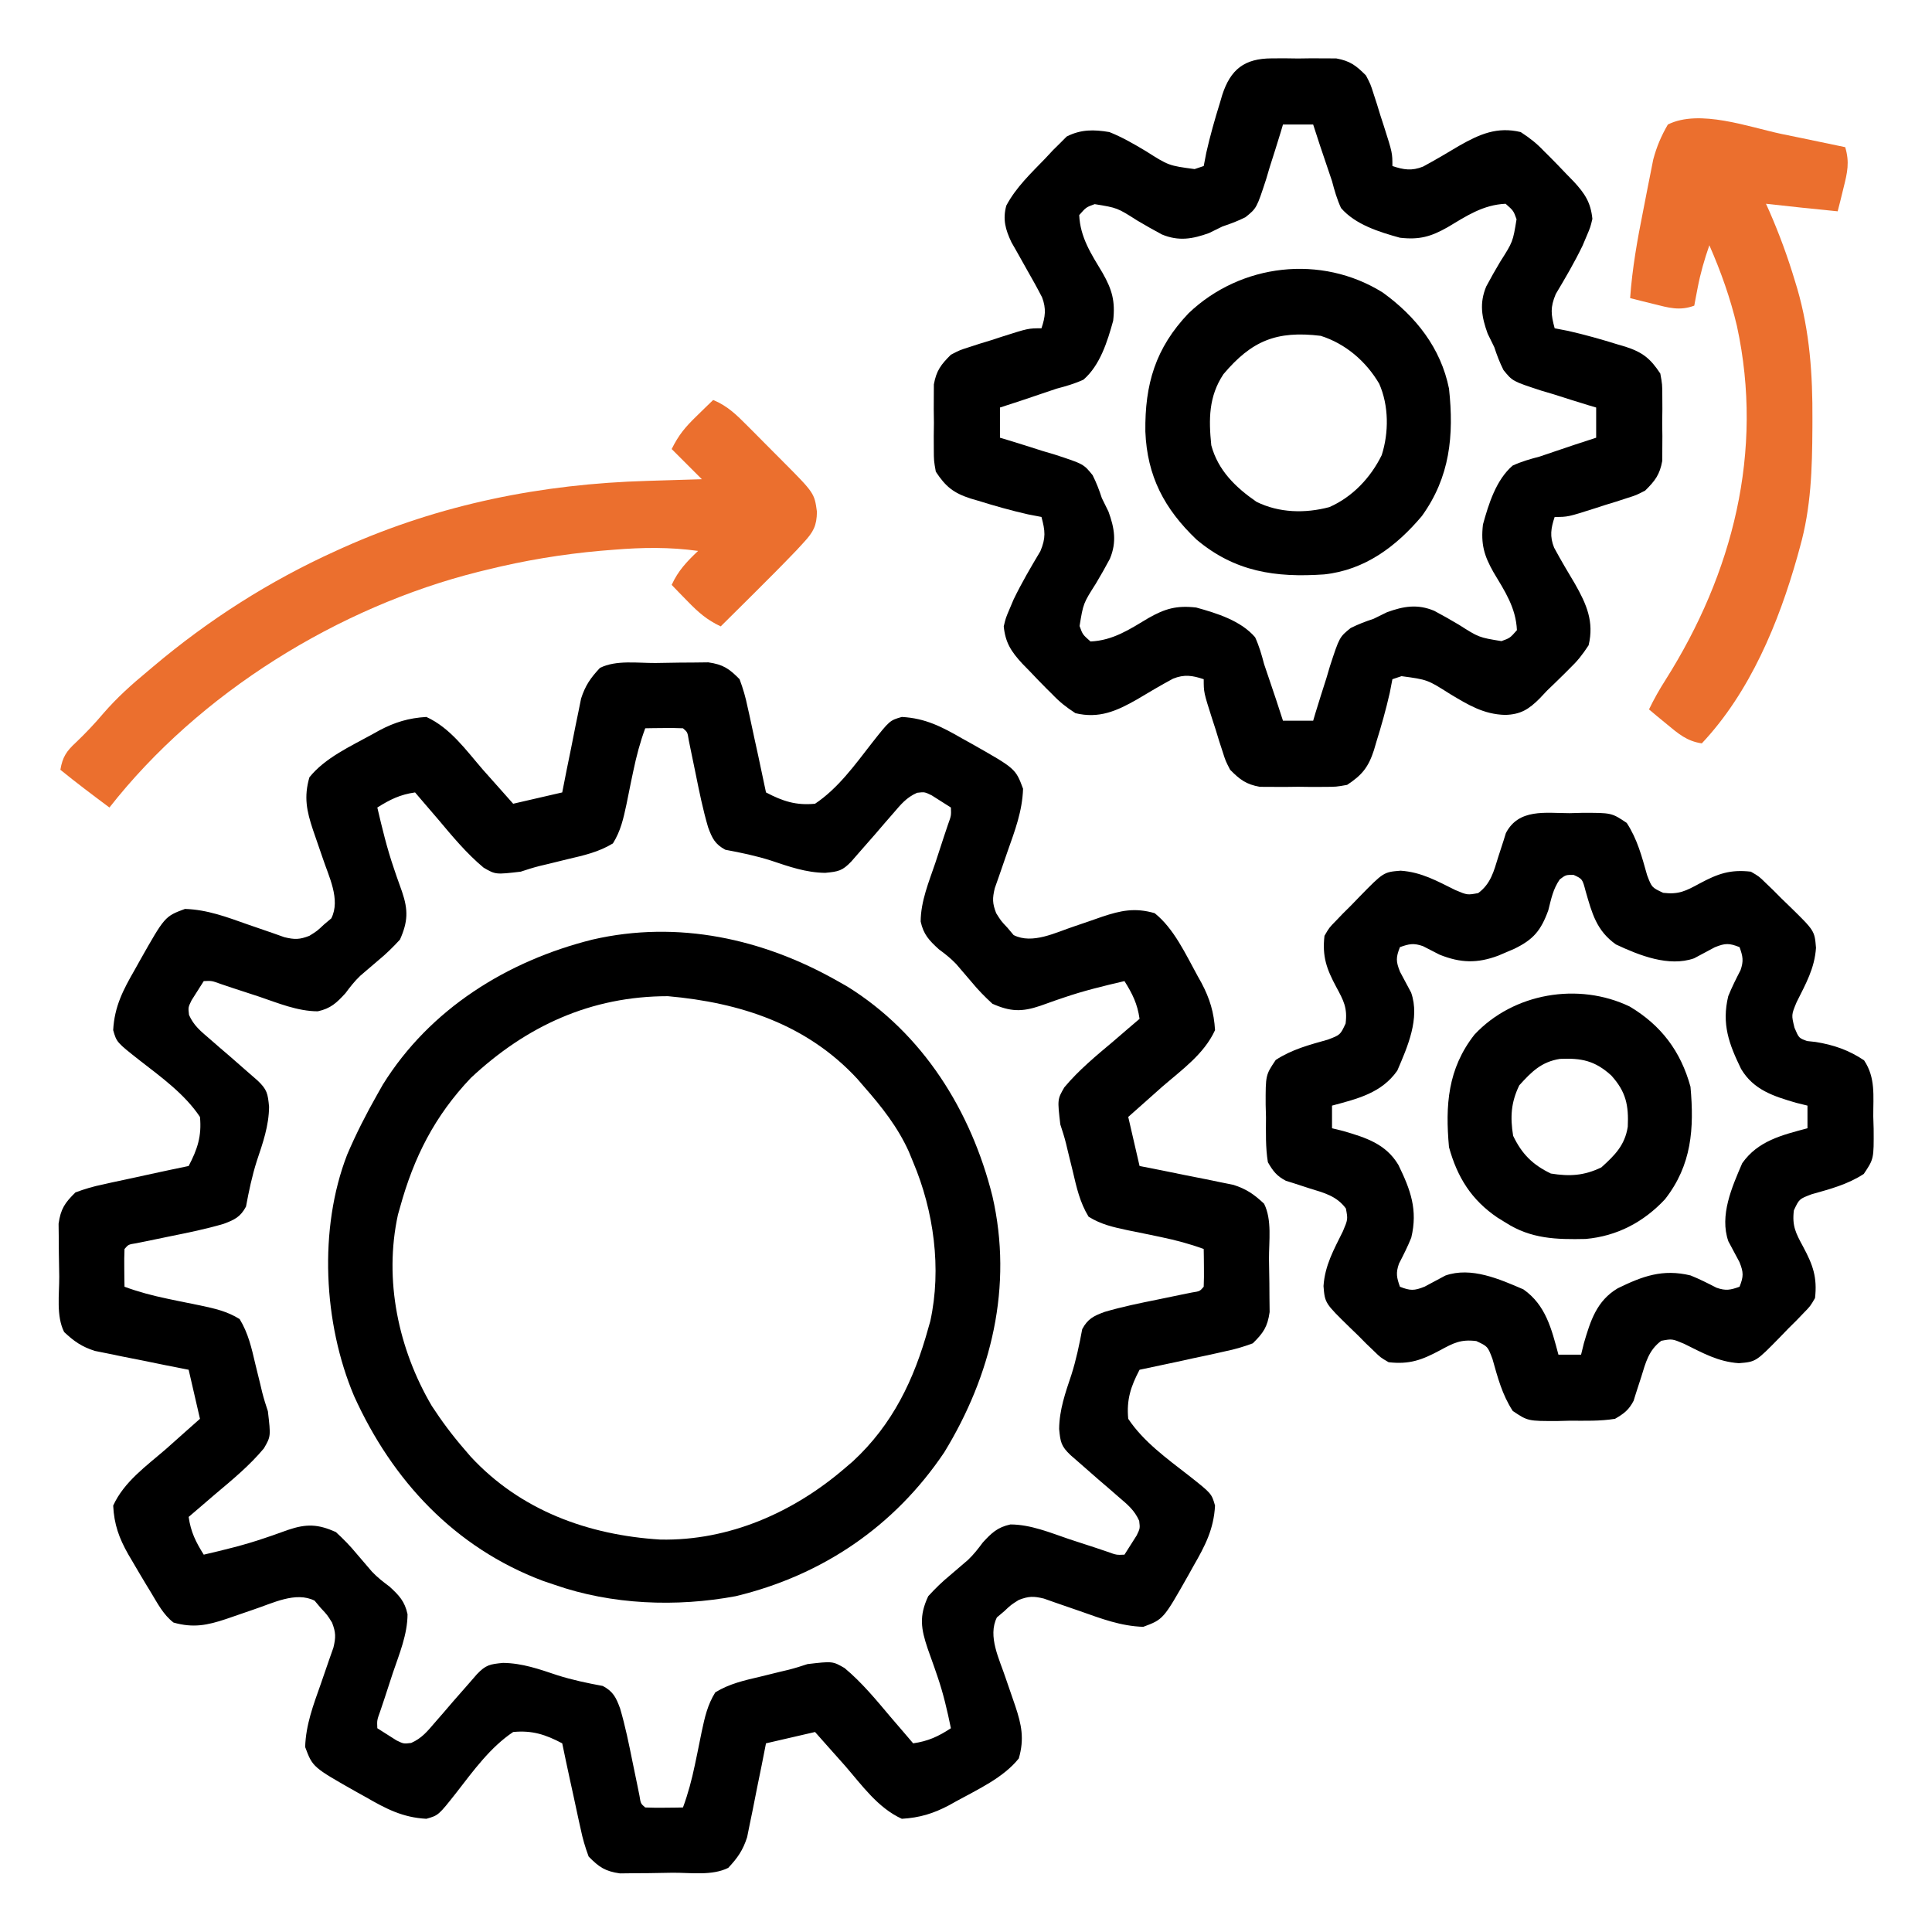 <svg width="139" height="139" viewBox="0 0 139 139" fill="none" xmlns="http://www.w3.org/2000/svg">
<path d="M47.154 47.701C47.724 47.697 48.294 47.685 48.864 47.673C49.229 47.67 49.593 47.667 49.957 47.666C50.453 47.66 50.453 47.66 50.959 47.654C52.025 47.806 52.462 48.105 53.21 48.867C53.466 49.56 53.641 50.155 53.786 50.869C53.829 51.059 53.872 51.248 53.916 51.443C54.048 52.031 54.172 52.621 54.296 53.211C54.378 53.588 54.461 53.965 54.544 54.341C54.737 55.231 54.926 56.12 55.11 57.012C56.315 57.646 57.272 57.959 58.639 57.826C60.287 56.729 61.509 55.03 62.712 53.482C64.013 51.831 64.013 51.831 64.883 51.582C66.587 51.673 67.782 52.299 69.244 53.143C69.455 53.26 69.666 53.377 69.883 53.497C73.065 55.297 73.065 55.297 73.605 56.746C73.554 58.36 73.02 59.757 72.485 61.271C72.273 61.876 72.064 62.482 71.857 63.089C71.763 63.356 71.669 63.623 71.572 63.897C71.392 64.643 71.397 64.993 71.671 65.699C72.018 66.255 72.018 66.255 72.485 66.751C72.703 67.011 72.703 67.011 72.926 67.275C74.286 67.96 75.948 67.087 77.314 66.638C77.975 66.415 78.634 66.189 79.291 65.956C80.647 65.504 81.654 65.29 83.073 65.699C84.467 66.809 85.31 68.667 86.161 70.213C86.255 70.381 86.349 70.55 86.446 70.723C87.042 71.852 87.341 72.841 87.417 74.115C86.629 75.84 85.023 76.969 83.616 78.188C83.152 78.6 82.688 79.013 82.225 79.426C81.877 79.734 81.53 80.042 81.172 80.359C81.441 81.524 81.71 82.689 81.987 83.889C82.786 84.046 82.786 84.046 83.602 84.207C84.121 84.313 84.641 84.418 85.16 84.525C85.695 84.634 86.231 84.739 86.767 84.843C87.106 84.913 87.444 84.983 87.793 85.055C88.105 85.118 88.416 85.18 88.737 85.245C89.679 85.546 90.229 85.93 90.946 86.603C91.527 87.766 91.29 89.302 91.298 90.593C91.302 91.163 91.314 91.733 91.326 92.303C91.329 92.667 91.331 93.032 91.333 93.396C91.339 93.892 91.339 93.892 91.345 94.398C91.193 95.464 90.894 95.901 90.132 96.648C89.439 96.905 88.844 97.08 88.129 97.225C87.845 97.29 87.845 97.29 87.556 97.355C86.967 97.487 86.378 97.611 85.788 97.734C85.411 97.817 85.034 97.9 84.657 97.983C83.768 98.176 82.878 98.365 81.987 98.549C81.353 99.754 81.04 100.711 81.172 102.078C82.27 103.726 83.968 104.947 85.516 106.15C87.168 107.452 87.168 107.452 87.417 108.322C87.326 110.026 86.699 111.221 85.856 112.683C85.739 112.894 85.622 113.105 85.501 113.322C83.701 116.504 83.701 116.504 82.253 117.044C80.639 116.993 79.242 116.459 77.728 115.924C77.123 115.712 76.516 115.503 75.909 115.296C75.643 115.202 75.376 115.108 75.102 115.011C74.356 114.831 74.006 114.836 73.299 115.109C72.743 115.457 72.743 115.457 72.248 115.924C72.075 116.069 71.902 116.215 71.724 116.365C71.039 117.725 71.912 119.387 72.361 120.753C72.584 121.414 72.81 122.073 73.042 122.73C73.495 124.086 73.709 125.093 73.299 126.512C72.19 127.906 70.331 128.749 68.786 129.6C68.618 129.694 68.449 129.788 68.275 129.885C67.147 130.481 66.157 130.78 64.883 130.855C63.159 130.068 62.03 128.462 60.811 127.055C60.399 126.59 59.986 126.127 59.572 125.663C59.265 125.316 58.957 124.969 58.639 124.611C57.475 124.88 56.31 125.149 55.11 125.426C54.953 126.225 54.953 126.225 54.792 127.041C54.686 127.56 54.58 128.08 54.474 128.599C54.365 129.134 54.26 129.67 54.156 130.206C54.086 130.545 54.016 130.883 53.944 131.232C53.881 131.543 53.818 131.855 53.754 132.175C53.452 133.118 53.069 133.667 52.395 134.385C51.233 134.966 49.696 134.729 48.406 134.736C47.836 134.741 47.266 134.753 46.696 134.765C46.331 134.768 45.967 134.77 45.603 134.772C45.107 134.778 45.107 134.778 44.601 134.784C43.535 134.632 43.098 134.333 42.35 133.57C42.094 132.877 41.919 132.283 41.773 131.568C41.709 131.284 41.709 131.284 41.644 130.994C41.512 130.406 41.388 129.817 41.264 129.227C41.182 128.85 41.099 128.473 41.016 128.096C40.822 127.207 40.634 126.317 40.45 125.426C39.245 124.792 38.288 124.479 36.921 124.611C35.273 125.709 34.051 127.407 32.848 128.955C31.547 130.607 31.547 130.607 30.676 130.855C28.973 130.764 27.778 130.138 26.316 129.294C25.999 129.119 25.999 129.119 25.677 128.94C22.495 127.14 22.495 127.14 21.955 125.692C22.006 124.078 22.54 122.68 23.075 121.167C23.287 120.562 23.496 119.955 23.703 119.348C23.844 118.948 23.844 118.948 23.988 118.54C24.168 117.794 24.163 117.445 23.889 116.738C23.542 116.182 23.542 116.182 23.075 115.686C22.929 115.513 22.784 115.341 22.634 115.162C21.274 114.478 19.612 115.35 18.245 115.8C17.585 116.023 16.926 116.249 16.269 116.481C14.911 116.934 13.91 117.137 12.487 116.738C11.75 116.175 11.335 115.355 10.858 114.566C10.758 114.402 10.657 114.238 10.554 114.069C10.214 113.508 9.882 112.944 9.552 112.378C9.444 112.195 9.336 112.013 9.225 111.824C8.568 110.661 8.21 109.684 8.143 108.322C8.93 106.598 10.537 105.469 11.944 104.25C12.408 103.838 12.872 103.425 13.335 103.011C13.856 102.549 13.856 102.549 14.387 102.078C14.119 100.913 13.85 99.749 13.573 98.549C13.04 98.444 12.507 98.339 11.958 98.231C11.438 98.125 10.919 98.019 10.4 97.913C9.865 97.804 9.329 97.699 8.793 97.594C8.454 97.524 8.116 97.454 7.767 97.382C7.455 97.32 7.144 97.257 6.823 97.193C5.881 96.891 5.331 96.508 4.614 95.834C4.033 94.672 4.27 93.135 4.262 91.845C4.258 91.275 4.246 90.705 4.234 90.134C4.231 89.77 4.229 89.406 4.227 89.042C4.223 88.711 4.219 88.38 4.215 88.04C4.367 86.974 4.666 86.537 5.428 85.789C6.121 85.533 6.716 85.357 7.431 85.212C7.62 85.169 7.809 85.127 8.004 85.082C8.593 84.951 9.182 84.827 9.772 84.703C10.149 84.621 10.526 84.538 10.903 84.455C11.792 84.261 12.682 84.073 13.573 83.889C14.207 82.683 14.52 81.727 14.387 80.359C13.29 78.712 11.591 77.49 10.044 76.287C8.392 74.986 8.392 74.986 8.143 74.115C8.234 72.412 8.86 71.217 9.704 69.754C9.88 69.438 9.88 69.438 10.059 69.116C11.858 65.933 11.858 65.933 13.307 65.394C14.921 65.445 16.318 65.979 17.832 66.514C18.437 66.725 19.043 66.935 19.651 67.141C19.917 67.236 20.184 67.33 20.458 67.427C21.204 67.607 21.554 67.602 22.26 67.328C22.816 66.981 22.816 66.981 23.312 66.514C23.485 66.368 23.658 66.222 23.836 66.073C24.521 64.712 23.648 63.051 23.199 61.684C22.976 61.024 22.75 60.365 22.518 59.708C22.065 58.352 21.851 57.345 22.26 55.926C23.37 54.532 25.229 53.689 26.774 52.838C26.942 52.744 27.111 52.65 27.285 52.553C28.413 51.957 29.403 51.658 30.676 51.582C32.401 52.369 33.53 53.976 34.749 55.383C35.161 55.847 35.574 56.311 35.987 56.774C36.295 57.121 36.603 57.468 36.921 57.826C38.085 57.557 39.25 57.289 40.45 57.012C40.555 56.479 40.66 55.946 40.768 55.397C40.874 54.877 40.98 54.358 41.086 53.839C41.195 53.303 41.3 52.767 41.404 52.232C41.474 51.893 41.544 51.554 41.616 51.206C41.679 50.894 41.742 50.583 41.806 50.262C42.108 49.32 42.491 48.77 43.165 48.053C44.327 47.472 45.864 47.709 47.154 47.701ZM46.422 52.397C46.051 53.403 45.787 54.405 45.568 55.453C45.513 55.712 45.459 55.971 45.402 56.239C45.29 56.778 45.181 57.318 45.074 57.859C44.852 58.895 44.66 59.777 44.097 60.68C43.076 61.304 41.998 61.544 40.84 61.814C40.376 61.928 39.912 62.042 39.448 62.156C39.243 62.205 39.038 62.253 38.827 62.303C38.367 62.419 37.914 62.563 37.464 62.713C35.657 62.924 35.657 62.924 34.794 62.425C33.556 61.394 32.525 60.142 31.491 58.912C31.18 58.55 30.869 58.188 30.558 57.826C30.328 57.557 30.099 57.289 29.862 57.012C28.781 57.166 28.067 57.521 27.147 58.098C27.491 59.574 27.844 61.038 28.337 62.472C28.401 62.661 28.465 62.85 28.531 63.045C28.658 63.416 28.789 63.785 28.925 64.153C29.378 65.487 29.348 66.315 28.776 67.6C28.257 68.165 27.783 68.628 27.198 69.11C26.913 69.352 26.628 69.596 26.344 69.84C26.204 69.96 26.064 70.081 25.919 70.204C25.509 70.595 25.191 71.004 24.853 71.459C24.218 72.153 23.791 72.559 22.862 72.76C21.406 72.755 20.01 72.169 18.646 71.706C18.008 71.497 17.37 71.288 16.732 71.08C16.451 70.986 16.171 70.891 15.881 70.794C15.234 70.559 15.234 70.559 14.659 70.586C14.474 70.877 14.289 71.168 14.099 71.468C13.995 71.632 13.891 71.796 13.784 71.965C13.535 72.475 13.535 72.475 13.599 73.021C13.941 73.789 14.43 74.18 15.066 74.726C15.309 74.938 15.553 75.15 15.803 75.368C16.053 75.582 16.302 75.795 16.559 76.016C17.018 76.416 17.477 76.818 17.934 77.22C18.133 77.394 18.332 77.567 18.537 77.745C19.216 78.39 19.269 78.678 19.359 79.63C19.344 81.008 18.911 82.23 18.477 83.527C18.133 84.606 17.906 85.696 17.699 86.809C17.299 87.558 16.867 87.763 16.083 88.053C14.821 88.425 13.538 88.685 12.249 88.945C11.684 89.061 11.12 89.177 10.555 89.295C10.307 89.345 10.059 89.396 9.803 89.447C9.237 89.536 9.237 89.536 8.958 89.861C8.938 90.319 8.935 90.778 8.941 91.236C8.943 91.485 8.946 91.735 8.948 91.992C8.951 92.185 8.954 92.377 8.958 92.576C9.964 92.948 10.966 93.211 12.014 93.431C12.273 93.486 12.533 93.54 12.8 93.596C13.339 93.708 13.88 93.818 14.42 93.925C15.456 94.147 16.338 94.339 17.241 94.902C17.865 95.922 18.105 97.001 18.375 98.159C18.489 98.623 18.603 99.087 18.717 99.551C18.766 99.756 18.814 99.961 18.864 100.172C18.98 100.632 19.124 101.085 19.274 101.535C19.485 103.342 19.485 103.342 18.987 104.204C17.956 105.442 16.703 106.474 15.473 107.508C15.111 107.819 14.749 108.13 14.387 108.441C14.119 108.671 13.85 108.9 13.573 109.137C13.727 110.218 14.082 110.932 14.659 111.852C16.135 111.508 17.599 111.155 19.033 110.662C19.223 110.598 19.412 110.534 19.607 110.468C19.977 110.341 20.346 110.21 20.714 110.073C22.048 109.62 22.876 109.65 24.161 110.223C24.726 110.742 25.189 111.216 25.671 111.801C25.913 112.086 26.157 112.371 26.402 112.654C26.522 112.795 26.642 112.935 26.765 113.079C27.156 113.49 27.565 113.808 28.02 114.145C28.714 114.781 29.12 115.207 29.321 116.136C29.316 117.593 28.73 118.989 28.267 120.352C28.058 120.99 27.849 121.628 27.641 122.267C27.5 122.688 27.5 122.688 27.355 123.117C27.121 123.765 27.121 123.765 27.147 124.34C27.438 124.525 27.73 124.709 28.029 124.9C28.193 125.004 28.357 125.108 28.526 125.215C29.037 125.464 29.037 125.464 29.582 125.399C30.35 125.058 30.741 124.569 31.287 123.933C31.499 123.689 31.711 123.446 31.929 123.196C32.143 122.946 32.356 122.697 32.577 122.439C32.977 121.98 33.379 121.522 33.782 121.065C33.955 120.866 34.128 120.667 34.306 120.462C34.951 119.783 35.239 119.73 36.191 119.64C37.569 119.655 38.791 120.087 40.088 120.522C41.167 120.866 42.257 121.093 43.37 121.299C44.12 121.7 44.325 122.131 44.614 122.916C44.986 124.177 45.246 125.461 45.506 126.749C45.622 127.314 45.739 127.879 45.856 128.444C45.907 128.692 45.957 128.94 46.008 129.196C46.097 129.762 46.097 129.762 46.422 130.041C46.88 130.061 47.339 130.064 47.797 130.058C48.171 130.054 48.171 130.054 48.553 130.051C48.746 130.047 48.939 130.044 49.137 130.041C49.509 129.035 49.773 128.033 49.992 126.985C50.047 126.725 50.101 126.466 50.157 126.199C50.27 125.659 50.379 125.119 50.486 124.578C50.708 123.543 50.9 122.661 51.463 121.758C52.483 121.133 53.562 120.894 54.72 120.624C55.184 120.51 55.648 120.396 56.112 120.281C56.317 120.233 56.522 120.184 56.733 120.134C57.193 120.018 57.646 119.875 58.096 119.725C59.903 119.514 59.903 119.514 60.766 120.012C62.004 121.043 63.035 122.296 64.069 123.525C64.38 123.888 64.691 124.25 65.002 124.611C65.232 124.88 65.461 125.149 65.698 125.426C66.772 125.272 67.508 124.935 68.413 124.34C68.152 123.062 67.866 121.83 67.441 120.596C67.367 120.38 67.293 120.164 67.216 119.941C67.063 119.499 66.906 119.059 66.746 118.62C66.261 117.184 66.11 116.27 66.784 114.838C67.303 114.272 67.777 113.81 68.362 113.328C68.647 113.085 68.932 112.842 69.216 112.597C69.356 112.477 69.496 112.357 69.64 112.233C70.051 111.843 70.369 111.434 70.707 110.979C71.342 110.285 71.768 109.879 72.698 109.678C74.154 109.682 75.55 110.268 76.914 110.732C77.552 110.941 78.189 111.149 78.828 111.357C79.109 111.452 79.389 111.546 79.679 111.644C80.326 111.878 80.326 111.878 80.901 111.852C81.086 111.56 81.271 111.269 81.461 110.969C81.565 110.805 81.669 110.642 81.776 110.473C82.025 109.962 82.025 109.962 81.96 109.417C81.619 108.649 81.13 108.257 80.494 107.711C80.251 107.5 80.007 107.288 79.757 107.07C79.507 106.856 79.258 106.642 79.001 106.422C78.541 106.021 78.083 105.62 77.626 105.217C77.427 105.044 77.228 104.871 77.023 104.692C76.344 104.047 76.291 103.76 76.201 102.808C76.216 101.43 76.648 100.207 77.083 98.91C77.427 97.831 77.654 96.741 77.861 95.628C78.261 94.879 78.692 94.674 79.477 94.385C80.739 94.013 82.022 93.753 83.31 93.493C83.876 93.377 84.44 93.26 85.005 93.142C85.253 93.092 85.501 93.042 85.757 92.99C86.323 92.902 86.323 92.902 86.602 92.576C86.622 92.118 86.625 91.66 86.619 91.202C86.615 90.828 86.615 90.828 86.612 90.446C86.609 90.253 86.605 90.06 86.602 89.861C85.596 89.49 84.594 89.226 83.546 89.007C83.287 88.952 83.027 88.897 82.76 88.841C82.22 88.729 81.68 88.62 81.14 88.512C80.104 88.291 79.222 88.099 78.319 87.536C77.695 86.515 77.455 85.437 77.185 84.279C77.071 83.815 76.957 83.351 76.843 82.886C76.77 82.579 76.77 82.579 76.695 82.266C76.58 81.805 76.436 81.353 76.286 80.902C76.075 79.095 76.075 79.095 76.573 78.233C77.604 76.995 78.857 75.964 80.087 74.93C80.449 74.619 80.811 74.308 81.172 73.996C81.576 73.652 81.576 73.652 81.987 73.301C81.833 72.22 81.478 71.506 80.901 70.586C79.425 70.93 77.961 71.283 76.526 71.776C76.337 71.84 76.148 71.904 75.953 71.97C75.583 72.097 75.214 72.228 74.846 72.364C73.512 72.817 72.684 72.787 71.399 72.215C70.834 71.695 70.371 71.222 69.889 70.637C69.647 70.351 69.403 70.067 69.158 69.783C69.038 69.643 68.918 69.503 68.794 69.358C68.404 68.948 67.995 68.629 67.54 68.292C66.846 67.656 66.44 67.23 66.239 66.301C66.243 64.845 66.83 63.449 67.293 62.085C67.502 61.447 67.71 60.809 67.919 60.171C68.013 59.89 68.108 59.609 68.205 59.32C68.439 58.672 68.439 58.672 68.413 58.098C68.122 57.913 67.83 57.728 67.53 57.538C67.367 57.434 67.203 57.33 67.034 57.223C66.523 56.974 66.523 56.974 65.978 57.038C65.21 57.38 64.819 57.869 64.273 58.505C63.955 58.87 63.955 58.87 63.631 59.242C63.417 59.492 63.203 59.741 62.983 59.998C62.583 60.457 62.181 60.915 61.778 61.373C61.605 61.572 61.432 61.771 61.253 61.976C60.608 62.655 60.321 62.708 59.369 62.798C57.991 62.783 56.769 62.35 55.472 61.915C54.392 61.571 53.303 61.344 52.189 61.138C51.44 60.737 51.235 60.306 50.946 59.522C50.574 58.26 50.314 56.976 50.054 55.688C49.938 55.123 49.821 54.558 49.704 53.994C49.653 53.745 49.603 53.497 49.551 53.242C49.463 52.676 49.463 52.676 49.137 52.397C48.68 52.377 48.221 52.374 47.763 52.38C47.513 52.382 47.264 52.384 47.007 52.387C46.814 52.39 46.621 52.393 46.422 52.397Z" fill="black"/>
<path d="M91.49 4.2C91.798 4.198 92.106 4.197 92.424 4.195C92.743 4.2 93.062 4.204 93.391 4.208C93.869 4.202 93.869 4.202 94.358 4.195C94.666 4.197 94.974 4.198 95.291 4.2C95.711 4.201 95.711 4.201 96.139 4.203C97.132 4.382 97.571 4.717 98.277 5.43C98.606 6.063 98.606 6.063 98.826 6.754C98.907 7.004 98.988 7.254 99.072 7.512C99.151 7.771 99.231 8.03 99.312 8.297C99.439 8.688 99.439 8.688 99.569 9.086C100.178 10.996 100.178 10.996 100.178 11.945C100.991 12.217 101.577 12.309 102.385 11.985C103.271 11.508 104.133 10.997 104.996 10.48C106.456 9.65 107.716 9.097 109.408 9.502C110.097 9.954 110.538 10.298 111.088 10.876C111.295 11.081 111.295 11.081 111.506 11.29C111.9 11.683 112.283 12.085 112.666 12.488C112.851 12.678 113.036 12.867 113.226 13.062C114.03 13.934 114.447 14.569 114.566 15.746C114.422 16.349 114.422 16.349 114.159 16.968C114.06 17.202 113.961 17.435 113.859 17.676C113.282 18.873 112.612 20.015 111.931 21.155C111.525 22.122 111.584 22.62 111.852 23.619C112.171 23.681 112.49 23.742 112.819 23.806C114.034 24.081 115.227 24.419 116.416 24.79C116.679 24.867 116.679 24.867 116.947 24.945C118.181 25.343 118.748 25.802 119.453 26.877C119.594 27.657 119.594 27.657 119.597 28.506C119.599 28.968 119.599 28.968 119.602 29.439C119.597 29.758 119.593 30.077 119.589 30.406C119.595 30.885 119.595 30.885 119.602 31.373C119.6 31.681 119.599 31.989 119.597 32.307C119.596 32.587 119.595 32.867 119.594 33.155C119.415 34.148 119.08 34.587 118.367 35.293C117.734 35.622 117.734 35.622 117.043 35.841C116.793 35.923 116.543 36.004 116.285 36.088C116.026 36.167 115.767 36.246 115.5 36.328C115.239 36.413 114.979 36.497 114.711 36.584C112.8 37.193 112.8 37.193 111.852 37.193C111.58 38.007 111.488 38.593 111.812 39.401C112.289 40.287 112.8 41.149 113.317 42.012C114.147 43.472 114.7 44.732 114.295 46.424C113.843 47.113 113.499 47.553 112.921 48.104C112.783 48.242 112.646 48.379 112.505 48.521C112.111 48.913 111.71 49.298 111.309 49.682C111.044 49.964 111.044 49.964 110.773 50.251C109.995 51.029 109.409 51.404 108.294 51.435C106.744 51.395 105.638 50.717 104.335 49.936C102.697 48.897 102.697 48.897 100.834 48.648C100.618 48.72 100.401 48.793 100.178 48.867C100.116 49.186 100.055 49.505 99.991 49.834C99.716 51.05 99.378 52.243 99.007 53.431C98.956 53.607 98.905 53.782 98.852 53.963C98.454 55.196 97.995 55.764 96.92 56.469C96.139 56.609 96.139 56.609 95.291 56.613C94.983 56.614 94.675 56.616 94.358 56.617C94.039 56.613 93.719 56.609 93.391 56.605C92.912 56.611 92.912 56.611 92.424 56.617C92.115 56.616 91.808 56.614 91.49 56.613C91.07 56.611 91.07 56.611 90.642 56.609C89.649 56.431 89.21 56.095 88.504 55.383C88.175 54.749 88.175 54.749 87.956 54.058C87.874 53.808 87.793 53.558 87.709 53.301C87.63 53.041 87.551 52.782 87.469 52.515C87.384 52.255 87.3 51.995 87.213 51.727C86.603 49.816 86.603 49.816 86.603 48.867C85.79 48.595 85.204 48.504 84.396 48.828C83.51 49.304 82.648 49.816 81.785 50.332C80.325 51.163 79.065 51.716 77.373 51.311C76.684 50.859 76.244 50.515 75.693 49.936C75.555 49.8 75.417 49.663 75.275 49.523C74.882 49.13 74.498 48.727 74.115 48.324C73.93 48.135 73.746 47.946 73.555 47.751C72.751 46.879 72.334 46.244 72.215 45.066C72.359 44.464 72.359 44.464 72.622 43.845C72.721 43.611 72.82 43.377 72.922 43.136C73.499 41.94 74.169 40.798 74.85 39.658C75.256 38.691 75.197 38.192 74.93 37.193C74.611 37.132 74.291 37.07 73.963 37.007C72.747 36.732 71.554 36.394 70.365 36.023C70.19 35.971 70.015 35.92 69.834 35.868C68.6 35.47 68.033 35.011 67.328 33.936C67.188 33.155 67.188 33.155 67.184 32.307C67.183 31.999 67.181 31.691 67.18 31.373C67.186 30.895 67.186 30.895 67.192 30.406C67.188 30.087 67.184 29.768 67.18 29.439C67.181 29.131 67.183 28.823 67.184 28.506C67.185 28.226 67.186 27.946 67.188 27.657C67.366 26.665 67.702 26.226 68.414 25.52C69.048 25.191 69.048 25.191 69.739 24.971C69.989 24.89 70.239 24.809 70.496 24.725C70.755 24.645 71.015 24.566 71.282 24.485C71.672 24.358 71.672 24.358 72.07 24.228C73.981 23.619 73.981 23.619 74.93 23.619C75.204 22.801 75.285 22.21 74.974 21.394C74.626 20.716 74.258 20.054 73.878 19.394C73.622 18.942 73.368 18.489 73.116 18.036C73.002 17.837 72.888 17.639 72.771 17.434C72.336 16.514 72.131 15.785 72.399 14.794C73.097 13.477 74.173 12.467 75.201 11.402C75.385 11.205 75.569 11.008 75.759 10.804C75.933 10.632 76.108 10.46 76.287 10.283C76.438 10.131 76.59 9.979 76.745 9.822C77.766 9.302 78.697 9.313 79.816 9.502C80.746 9.874 81.588 10.362 82.446 10.876C84.085 11.916 84.085 11.916 85.947 12.165C86.164 12.092 86.38 12.02 86.603 11.945C86.665 11.626 86.727 11.307 86.79 10.978C87.065 9.763 87.403 8.57 87.774 7.381C87.826 7.206 87.877 7.03 87.929 6.85C88.532 4.98 89.539 4.208 91.49 4.2ZM92.305 8.959C92.25 9.142 92.196 9.326 92.14 9.515C91.887 10.351 91.621 11.182 91.355 12.013C91.226 12.446 91.226 12.446 91.096 12.888C90.412 14.978 90.412 14.978 89.606 15.628C89.063 15.9 88.537 16.101 87.961 16.289C87.642 16.446 87.323 16.603 86.994 16.764C85.803 17.197 84.803 17.371 83.596 16.869C82.993 16.549 82.405 16.213 81.819 15.865C80.384 14.951 80.384 14.951 78.758 14.687C78.143 14.909 78.143 14.909 77.645 15.475C77.718 17.095 78.519 18.288 79.329 19.641C80.008 20.834 80.249 21.67 80.088 23.076C79.678 24.559 79.147 26.283 77.95 27.316C77.312 27.608 76.695 27.785 76.016 27.963C75.661 28.08 75.306 28.2 74.953 28.322C73.954 28.667 72.95 28.997 71.943 29.32C71.943 30.037 71.943 30.754 71.943 31.492C72.127 31.547 72.31 31.601 72.499 31.657C73.335 31.91 74.166 32.176 74.998 32.442C75.431 32.571 75.431 32.571 75.873 32.701C77.962 33.385 77.962 33.385 78.612 34.191C78.884 34.734 79.085 35.26 79.273 35.836C79.43 36.155 79.587 36.474 79.749 36.803C80.182 37.994 80.356 38.993 79.853 40.201C79.534 40.803 79.198 41.392 78.849 41.978C77.936 43.413 77.936 43.413 77.671 45.039C77.893 45.654 77.893 45.654 78.459 46.152C80.079 46.079 81.273 45.278 82.625 44.468C83.819 43.789 84.654 43.548 86.061 43.709C87.543 44.119 89.267 44.649 90.3 45.847C90.593 46.485 90.769 47.102 90.947 47.781C91.065 48.136 91.185 48.49 91.307 48.844C91.652 49.843 91.981 50.847 92.305 51.853C93.021 51.853 93.738 51.853 94.477 51.853C94.531 51.67 94.585 51.487 94.641 51.298C94.895 50.462 95.16 49.631 95.427 48.799C95.555 48.366 95.555 48.366 95.686 47.924C96.369 45.835 96.369 45.835 97.175 45.184C97.718 44.913 98.244 44.711 98.82 44.523C99.139 44.367 99.459 44.21 99.787 44.048C100.979 43.615 101.978 43.441 103.185 43.944C103.788 44.263 104.376 44.599 104.963 44.948C106.398 45.861 106.398 45.861 108.023 46.126C108.638 45.904 108.638 45.904 109.137 45.338C109.063 43.718 108.262 42.524 107.452 41.172C106.774 39.978 106.532 39.143 106.693 37.736C107.103 36.254 107.634 34.529 108.831 33.496C109.469 33.204 110.086 33.028 110.766 32.85C111.121 32.732 111.475 32.612 111.828 32.49C112.828 32.145 113.831 31.816 114.838 31.492C114.838 30.776 114.838 30.059 114.838 29.32C114.654 29.266 114.471 29.212 114.282 29.155C113.446 28.902 112.615 28.636 111.784 28.37C111.351 28.242 111.351 28.242 110.909 28.111C108.819 27.428 108.819 27.428 108.169 26.622C107.897 26.079 107.696 25.553 107.508 24.977C107.351 24.657 107.194 24.338 107.033 24.009C106.6 22.818 106.426 21.819 106.928 20.612C107.248 20.009 107.583 19.421 107.932 18.834C108.846 17.399 108.846 17.399 109.11 15.774C108.888 15.159 108.888 15.159 108.322 14.66C106.702 14.734 105.509 15.535 104.156 16.345C102.962 17.023 102.127 17.265 100.721 17.104C99.238 16.694 97.514 16.163 96.481 14.966C96.189 14.328 96.012 13.71 95.834 13.031C95.717 12.676 95.597 12.322 95.475 11.969C95.13 10.969 94.8 9.966 94.477 8.959C93.76 8.959 93.043 8.959 92.305 8.959Z" fill="black"/>
<path d="M112.92 58.505C113.362 58.493 113.362 58.493 113.813 58.481C115.95 58.476 115.95 58.476 117.037 59.206C117.806 60.388 118.12 61.616 118.502 62.962C118.839 63.85 118.839 63.85 119.659 64.235C120.787 64.372 121.293 64.098 122.286 63.561C123.587 62.863 124.482 62.542 125.968 62.713C126.553 63.052 126.553 63.052 127.037 63.527C127.306 63.785 127.306 63.785 127.58 64.048C127.765 64.234 127.95 64.421 128.14 64.613C128.443 64.906 128.443 64.906 128.751 65.204C130.554 66.965 130.554 66.965 130.654 68.192C130.553 69.683 129.915 70.784 129.258 72.106C128.88 73.016 128.88 73.016 129.107 73.942C129.42 74.683 129.42 74.683 130.009 74.898C130.21 74.919 130.411 74.941 130.618 74.964C131.91 75.17 133.021 75.551 134.113 76.287C134.954 77.549 134.767 78.841 134.775 80.325C134.784 80.621 134.793 80.917 134.802 81.222C134.816 83.378 134.816 83.378 134.092 84.46C132.909 85.227 131.681 85.542 130.334 85.924C129.446 86.261 129.446 86.261 129.062 87.081C128.925 88.209 129.199 88.716 129.735 89.709C130.434 91.01 130.754 91.904 130.584 93.391C130.244 93.975 130.244 93.975 129.769 94.46C129.597 94.639 129.426 94.818 129.249 95.002C129.062 95.187 128.875 95.372 128.683 95.562C128.488 95.764 128.293 95.966 128.093 96.173C126.331 97.976 126.331 97.976 125.105 98.076C123.608 97.975 122.495 97.335 121.164 96.68C120.306 96.318 120.306 96.318 119.524 96.465C118.614 97.139 118.4 98.033 118.078 99.075C117.954 99.469 117.827 99.861 117.696 100.253C117.615 100.514 117.615 100.514 117.532 100.781C117.189 101.44 116.837 101.707 116.195 102.078C115.121 102.253 114.041 102.216 112.954 102.214C112.66 102.222 112.365 102.229 112.062 102.237C109.924 102.242 109.924 102.242 108.837 101.513C108.069 100.331 107.755 99.103 107.373 97.757C107.035 96.868 107.035 96.868 106.216 96.484C105.087 96.347 104.581 96.621 103.588 97.157C102.287 97.856 101.392 98.176 99.906 98.006C99.322 97.666 99.322 97.666 98.837 97.191C98.658 97.02 98.479 96.848 98.294 96.671C98.109 96.484 97.924 96.298 97.734 96.105C97.532 95.91 97.331 95.716 97.123 95.515C95.32 93.754 95.32 93.754 95.221 92.527C95.322 91.03 95.961 89.917 96.616 88.587C96.978 87.728 96.978 87.728 96.832 86.946C96.158 86.037 95.263 85.822 94.222 85.501C93.828 85.376 93.435 85.249 93.044 85.118C92.782 85.037 92.782 85.037 92.516 84.954C91.857 84.611 91.589 84.259 91.219 83.617C91.043 82.543 91.08 81.463 91.083 80.376C91.075 80.082 91.067 79.787 91.059 79.484C91.054 77.346 91.054 77.346 91.784 76.26C92.966 75.491 94.194 75.177 95.54 74.795C96.428 74.457 96.428 74.457 96.812 73.638C96.95 72.51 96.676 72.003 96.139 71.01C95.441 69.709 95.12 68.814 95.291 67.328C95.63 66.744 95.63 66.744 96.105 66.259C96.277 66.08 96.449 65.901 96.626 65.716C96.812 65.531 96.999 65.347 97.191 65.156C97.386 64.955 97.581 64.753 97.782 64.545C99.543 62.742 99.543 62.742 100.769 62.643C102.266 62.744 103.379 63.383 104.71 64.038C105.569 64.4 105.569 64.4 106.351 64.254C107.26 63.58 107.474 62.685 107.796 61.644C107.92 61.25 108.048 60.857 108.179 60.466C108.233 60.291 108.287 60.117 108.342 59.938C109.27 58.155 111.191 58.501 112.92 58.505ZM112.219 63.269C111.731 63.973 111.606 64.667 111.393 65.496C110.858 66.967 110.31 67.602 108.939 68.267C108.747 68.349 108.554 68.431 108.356 68.516C108.17 68.595 107.984 68.674 107.793 68.756C106.287 69.319 105.085 69.292 103.568 68.683C103.172 68.48 102.776 68.276 102.38 68.073C101.708 67.836 101.382 67.907 100.72 68.143C100.428 68.885 100.424 69.168 100.729 69.921C100.994 70.419 101.26 70.917 101.526 71.414C102.175 73.268 101.271 75.305 100.53 77.028C99.397 78.641 97.673 79.053 95.834 79.545C95.834 80.082 95.834 80.62 95.834 81.174C96.242 81.275 96.242 81.275 96.658 81.377C98.278 81.852 99.707 82.299 100.609 83.811C101.484 85.607 102.016 87.041 101.535 89.047C101.275 89.695 100.97 90.296 100.65 90.916C100.414 91.589 100.485 91.915 100.72 92.576C101.463 92.868 101.746 92.872 102.499 92.568C102.997 92.303 103.495 92.037 103.992 91.77C105.846 91.122 107.883 92.025 109.606 92.767C111.219 93.9 111.631 95.623 112.123 97.463C112.66 97.463 113.198 97.463 113.752 97.463C113.852 97.055 113.852 97.055 113.955 96.639C114.43 95.018 114.876 93.589 116.389 92.688C118.184 91.813 119.619 91.281 121.625 91.762C122.273 92.022 122.874 92.327 123.494 92.646C124.167 92.882 124.493 92.812 125.154 92.576C125.446 91.834 125.45 91.551 125.146 90.798C124.881 90.299 124.615 89.802 124.348 89.305C123.7 87.451 124.603 85.414 125.345 83.69C126.478 82.078 128.201 81.665 130.041 81.174C130.041 80.636 130.041 80.099 130.041 79.545C129.769 79.478 129.497 79.41 129.217 79.341C127.596 78.866 126.167 78.42 125.265 76.907C124.391 75.112 123.858 73.677 124.34 71.672C124.6 71.024 124.904 70.423 125.224 69.802C125.46 69.13 125.39 68.804 125.154 68.143C124.412 67.85 124.129 67.847 123.376 68.151C122.877 68.416 122.38 68.682 121.882 68.948C120.065 69.584 117.948 68.741 116.264 67.951C114.862 66.963 114.54 65.711 114.08 64.116C113.848 63.237 113.848 63.237 113.219 62.947C112.656 62.941 112.656 62.941 112.219 63.269Z" fill="black"/>
<path d="M60.27 70.586C60.501 70.717 60.733 70.848 60.971 70.984C66.407 74.363 69.871 79.931 71.401 86.061C72.895 92.553 71.328 98.942 67.937 104.488C64.356 109.818 59.166 113.336 52.94 114.838C48.677 115.636 44.005 115.458 39.908 114.023C39.627 113.928 39.346 113.833 39.056 113.735C32.717 111.346 28.231 106.528 25.477 100.446C23.263 95.217 22.91 88.404 24.977 83.074C25.614 81.578 26.347 80.144 27.149 78.731C27.28 78.499 27.411 78.268 27.546 78.029C30.926 72.593 36.494 69.13 42.623 67.6C48.782 66.182 54.9 67.539 60.27 70.586ZM33.868 77.56C31.27 80.297 29.773 83.257 28.778 86.875C28.73 87.044 28.681 87.212 28.632 87.386C27.605 92.091 28.661 97.053 31.06 101.141C31.773 102.238 32.538 103.26 33.393 104.25C33.548 104.431 33.703 104.612 33.863 104.798C37.445 108.67 42.317 110.446 47.51 110.766C52.459 110.866 57.111 108.803 60.813 105.607C60.994 105.452 61.175 105.297 61.361 105.138C64.22 102.493 65.769 99.257 66.785 95.562C66.834 95.394 66.882 95.225 66.931 95.052C67.755 91.28 67.185 87.129 65.7 83.617C65.595 83.362 65.491 83.108 65.383 82.845C64.584 81.082 63.442 79.636 62.17 78.188C62.009 78 61.848 77.813 61.681 77.62C58.05 73.693 53.258 72.134 48.053 71.672C42.528 71.672 37.87 73.81 33.868 77.56Z" fill="black"/>
<path d="M51.31 28.777C52.352 29.206 53.011 29.868 53.8 30.661C53.93 30.791 54.06 30.922 54.195 31.056C54.469 31.331 54.742 31.607 55.015 31.883C55.434 32.307 55.854 32.728 56.275 33.149C58.591 35.476 58.591 35.476 58.776 36.82C58.76 37.826 58.519 38.272 57.842 39.007C57.67 39.194 57.497 39.382 57.32 39.576C56.287 40.652 55.238 41.71 54.178 42.759C53.954 42.982 53.729 43.205 53.498 43.435C52.95 43.98 52.402 44.523 51.853 45.066C50.867 44.606 50.239 44.052 49.478 43.268C49.153 42.935 49.153 42.935 48.821 42.596C48.657 42.425 48.493 42.255 48.324 42.08C48.792 41.058 49.408 40.41 50.225 39.637C48.169 39.352 46.216 39.382 44.15 39.552C43.687 39.589 43.687 39.589 43.215 39.627C40.43 39.874 37.734 40.324 35.022 40.994C34.828 41.041 34.634 41.089 34.434 41.137C24.332 43.666 14.335 49.854 7.873 58.098C6.682 57.211 5.497 56.32 4.344 55.383C4.5 54.46 4.781 54.045 5.464 53.415C6.169 52.742 6.82 52.056 7.449 51.31C8.413 50.2 9.454 49.26 10.588 48.324C10.791 48.152 10.791 48.152 10.999 47.977C15.005 44.594 19.384 41.8 24.162 39.637C24.434 39.514 24.434 39.514 24.711 39.388C31.689 36.271 38.965 34.818 46.577 34.597C46.958 34.586 47.339 34.574 47.72 34.562C48.645 34.533 49.571 34.505 50.496 34.478C49.779 33.762 49.063 33.045 48.324 32.307C48.846 31.263 49.3 30.731 50.123 29.931C50.456 29.606 50.456 29.606 50.795 29.274C50.965 29.11 51.135 28.946 51.31 28.777Z" fill="#EB6F2E"/>
<path d="M128.175 9.638C128.62 9.73 129.065 9.821 129.511 9.912C130.593 10.135 131.675 10.361 132.756 10.588C133.08 11.678 132.914 12.4 132.637 13.506C132.559 13.824 132.481 14.142 132.401 14.469C132.308 14.833 132.308 14.833 132.213 15.203C130.492 15.034 128.773 14.854 127.055 14.66C127.137 14.842 127.219 15.024 127.304 15.211C128.022 16.858 128.628 18.505 129.142 20.226C129.224 20.495 129.224 20.495 129.308 20.771C130.211 23.885 130.415 26.963 130.397 30.186C130.396 30.483 130.396 30.483 130.395 30.787C130.38 33.716 130.301 36.529 129.498 39.365C129.41 39.685 129.41 39.685 129.321 40.012C127.967 44.82 125.905 49.799 122.439 53.483C121.367 53.325 120.751 52.79 119.928 52.108C119.686 51.909 119.444 51.71 119.194 51.505C119.011 51.351 118.828 51.197 118.639 51.039C118.996 50.299 119.388 49.604 119.831 48.912C124.663 41.262 126.921 32.498 124.968 23.466C124.496 21.459 123.81 19.535 122.982 17.646C122.625 18.67 122.336 19.669 122.134 20.735C122.089 20.972 122.043 21.209 121.996 21.454C121.963 21.631 121.93 21.808 121.896 21.99C120.845 22.383 120.044 22.138 118.978 21.872C118.501 21.755 118.501 21.755 118.015 21.635C117.773 21.573 117.531 21.511 117.281 21.447C117.433 19.312 117.803 17.235 118.224 15.137C118.334 14.59 118.439 14.042 118.544 13.494C118.649 12.969 118.649 12.969 118.755 12.433C118.818 12.118 118.88 11.802 118.944 11.477C119.191 10.551 119.516 9.788 119.996 8.959C122.266 7.824 125.828 9.143 128.175 9.638Z" fill="#EB6F2E"/>
<path d="M99.477 21.042C101.867 22.764 103.663 25.04 104.251 27.963C104.614 31.334 104.325 34.313 102.299 37.126C100.45 39.321 98.195 41.011 95.272 41.326C91.767 41.569 88.844 41.144 86.079 38.815C83.767 36.607 82.531 34.259 82.404 31.048C82.362 27.651 83.127 25.038 85.518 22.533C89.259 18.962 95.049 18.28 99.477 21.042ZM88.023 26.919C86.956 28.524 86.957 30.168 87.147 32.035C87.629 33.839 88.897 35.069 90.405 36.107C92.033 36.906 93.902 36.949 95.648 36.483C97.312 35.748 98.614 34.368 99.41 32.744C99.928 31.113 99.924 29.184 99.228 27.607C98.283 25.996 96.802 24.724 95.02 24.162C91.837 23.775 90.05 24.519 88.023 26.919Z" fill="black"/>
<path d="M117.25 72.416C119.516 73.767 120.924 75.637 121.624 78.188C121.895 81.201 121.719 83.817 119.791 86.281C118.252 87.929 116.337 88.937 114.085 89.138C111.972 89.185 110.146 89.136 108.321 87.961C108.129 87.843 107.937 87.724 107.74 87.603C105.865 86.332 104.847 84.703 104.249 82.531C103.978 79.518 104.154 76.902 106.081 74.438C108.877 71.444 113.56 70.645 117.25 72.416ZM109.305 78.086C108.707 79.328 108.647 80.361 108.864 81.717C109.496 83.03 110.265 83.799 111.579 84.432C112.935 84.648 113.967 84.589 115.21 83.99C116.183 83.11 116.899 82.405 117.112 81.066C117.182 79.523 116.991 78.554 115.922 77.373C114.741 76.304 113.773 76.114 112.23 76.183C110.89 76.397 110.185 77.113 109.305 78.086Z" fill="black"/>
</svg>
